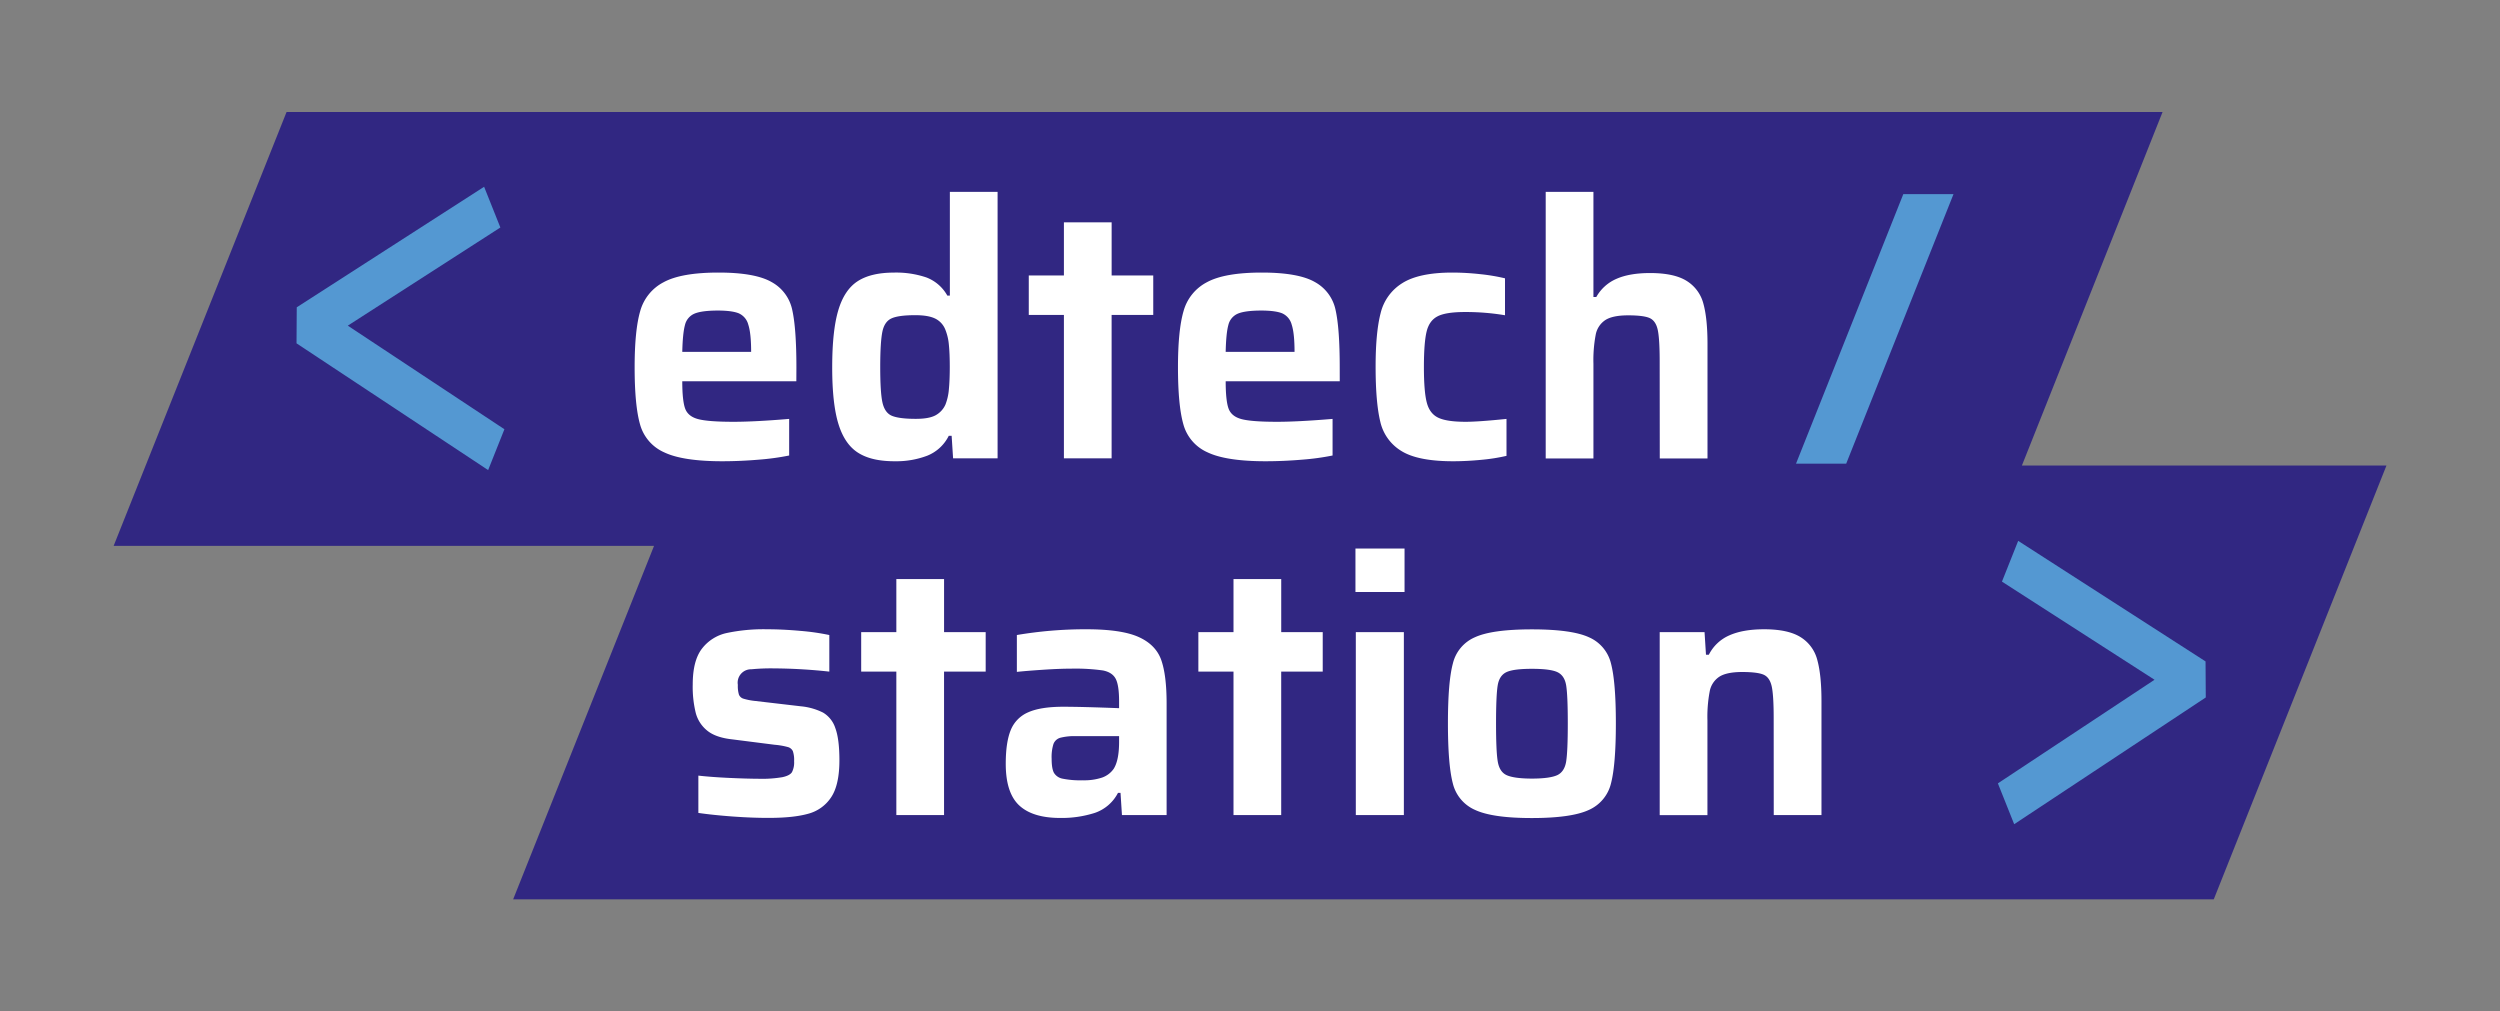 <svg id="Laag_1" data-name="Laag 1" xmlns="http://www.w3.org/2000/svg" viewBox="0 0 1100 445"><rect x="0" y="0" width="1100" height="445" fill="#808080" stroke="none"/><defs><style>.cls-1{fill:#312782;}.cls-2{fill:#fff;}.cls-3{fill:#5498d2;}</style></defs><path class="cls-1" d="M889.64,204.82,951.53,49.28H126.09L50,240.18H287.78l-62,155.54H974.05l76-190.9Z"/><path class="cls-2" d="M322.51,359.27q-8.76-.64-15.23-1.58V341.27q5.67.64,13.33,1t13.34.39a53,53,0,0,0,10.34-.71c2.15-.47,3.55-1.2,4.18-2.21a9.31,9.31,0,0,0,.94-4.81,12.27,12.27,0,0,0-.55-4.42,3.41,3.41,0,0,0-2.21-1.81,32.41,32.41,0,0,0-5.76-1l-18.62-2.37q-7.26-.78-11-3.78a14.82,14.82,0,0,1-5.13-7.82,48.17,48.17,0,0,1-1.34-12.54q0-10.43,4-15.7a18.74,18.74,0,0,1,10.88-6.95,78.21,78.21,0,0,1,17.76-1.66q6.94,0,14.76.71a101.88,101.88,0,0,1,12.7,1.82v16.1a236.31,236.31,0,0,0-24.46-1.42,88.23,88.23,0,0,0-9.79.39,5.9,5.9,0,0,0-6,6.87,13.36,13.36,0,0,0,.47,4.26,3.1,3.1,0,0,0,2,1.81,26.75,26.75,0,0,0,5.13,1l20.2,2.36a27.39,27.39,0,0,1,9.71,2.77,12.32,12.32,0,0,1,5.37,6.78q1.8,4.81,1.81,14.13,0,10.89-3.63,16.33a17.38,17.38,0,0,1-10.1,7.26q-6.48,1.82-17.2,1.82Q331.26,359.9,322.51,359.27Z"/><path class="cls-2" d="M394.39,358.63V295.51H378.92V278.15h15.47V254.79h21v23.36h18.31v17.36H415.38v63.12Z"/><path class="cls-2" d="M448.44,354.37q-5.91-5.52-5.91-18.3,0-9.48,2.2-14.84a14.3,14.3,0,0,1,7.66-7.81q5.44-2.44,15.39-2.45,8.21,0,24.62.63v-3q0-7.1-1.5-9.94T485.3,295a87.35,87.35,0,0,0-14.21-.79q-4.89,0-12.15.48t-11.52.94V279.41A180.67,180.67,0,0,1,478,276.88q15.45,0,23,3.4t9.94,10.1q2.37,6.71,2.37,19.17v49.08H493.66l-.63-9.78h-1.11a18,18,0,0,1-10.26,8.84,47.84,47.84,0,0,1-15.15,2.21Q454.36,359.9,448.44,354.37Zm36.46-12.23a10.46,10.46,0,0,0,5.13-3.87q2.37-3.78,2.37-11.83v-2.53H473.46a24.84,24.84,0,0,0-6.95.71,4.51,4.51,0,0,0-3,2.77,19.25,19.25,0,0,0-.79,6.47q0,4.26,1,6.15a5.62,5.62,0,0,0,3.79,2.6,39.11,39.11,0,0,0,8.92.72A25,25,0,0,0,484.9,342.14Z"/><path class="cls-2" d="M542.74,358.63V295.51H527.28V278.15h15.46V254.79h21v23.36H582v17.36H563.73v63.12Z"/><path class="cls-2" d="M596.4,260.47v-19.1H618v19.1Zm.16,98.16V278.15H617.7v80.48Z"/><path class="cls-2" d="M649,356.35a17.11,17.11,0,0,1-9.78-11.76q-2.13-8.2-2.13-26.36T639.25,292a16.84,16.84,0,0,1,9.7-11.6q7.57-3.48,25.1-3.48t25.09,3.48a16.88,16.88,0,0,1,9.71,11.6q2.13,8.13,2.13,26.27t-2.13,26.36a17.15,17.15,0,0,1-9.79,11.76q-7.65,3.54-25,3.55T649,356.35ZM685.33,341c2-1,3.32-3,3.79-6s.71-8.52.71-16.73-.24-13.75-.71-16.65-1.74-4.84-3.79-5.84-5.81-1.5-11.28-1.5-9.24.5-11.29,1.5-3.31,2.95-3.78,5.84-.72,8.45-.72,16.65S658.5,332,659,335s1.73,5,3.78,6,5.81,1.58,11.29,1.58S683.28,342,685.33,341Z"/><path class="cls-2" d="M780.42,316q0-10.09-.87-14c-.58-2.63-1.77-4.34-3.55-5.13s-5-1.19-9.47-1.19-7.87.69-10,2.06a9.85,9.85,0,0,0-4.26,6.47,59.69,59.69,0,0,0-1,12.78v41.66h-21V278.15H750l.63,9.94h1.26a18.2,18.2,0,0,1,9-8.52q6-2.69,15.31-2.69,10.56,0,16.09,3.48a16.65,16.65,0,0,1,7.34,10.1q1.81,6.62,1.82,17.83v50.34h-21Z"/><path class="cls-2" d="M350.39,167.75H300.2c0,5.68.42,9.69,1.26,12s2.74,3.86,5.69,4.65,8.15,1.19,15.62,1.19q9.32,0,24.46-1.27v16.1A108.6,108.6,0,0,1,334,202.24q-8.21.7-16.09.71-17.52,0-25.73-3.95a18.92,18.92,0,0,1-10.57-12.31q-2.37-8.35-2.37-25.09,0-16.26,2.45-24.7a20.43,20.43,0,0,1,10.26-12.7q7.8-4.28,24.22-4.27,16.1,0,23.36,4.19a18.2,18.2,0,0,1,9.07,12.31q1.81,8.13,1.82,25.17ZM305.57,138a7.18,7.18,0,0,0-4.18,5q-1,3.63-1.19,11.83h30.3q0-8.2-1.26-12a7.45,7.45,0,0,0-4.26-5q-3-1.18-9.15-1.19Q308.72,136.66,305.57,138Z"/><path class="cls-2" d="M377.61,199.24q-5.91-3.7-8.68-12.63t-2.76-25q0-16.09,2.68-25.09t8.53-12.79q5.83-3.78,15.94-3.79a41.49,41.49,0,0,1,14.28,2.13,17.8,17.8,0,0,1,9.23,8h1.11V84.42h21V201.68H419.36l-.64-9.94h-1.26A18,18,0,0,1,408,200.5a38.27,38.27,0,0,1-14.2,2.45Q383.53,203,377.61,199.24Zm33.86-16.42A9.92,9.92,0,0,0,416,178a23.55,23.55,0,0,0,1.5-6.63c.26-2.62.4-5.94.4-9.94s-.14-7.26-.4-9.78a23.09,23.09,0,0,0-1.5-6.47,9.1,9.1,0,0,0-4.5-5q-3.07-1.5-8.75-1.5c-5,0-8.45.48-10.5,1.42s-3.39,2.9-4,5.84-.95,8.11-.95,15.47.31,12.55.95,15.55,2,5,4,5.91,5.55,1.42,10.5,1.42C406.57,184.32,409.47,183.83,411.47,182.82Z"/><path class="cls-2" d="M468.12,201.68V138.56H452.66V121.2h15.46V97.84h21V121.2h18.31v17.36H489.11v63.12Z"/><path class="cls-2" d="M589.49,167.75H539.3c0,5.68.42,9.69,1.26,12s2.74,3.86,5.68,4.65,8.15,1.19,15.63,1.19q9.3,0,24.46-1.27v16.1a108.6,108.6,0,0,1-13.26,1.82q-8.21.7-16.1.71-17.51,0-25.72-3.95a18.89,18.89,0,0,1-10.57-12.31q-2.37-8.35-2.37-25.09,0-16.26,2.45-24.7A20.45,20.45,0,0,1,531,124.2q7.82-4.28,24.23-4.27,16.1,0,23.36,4.19a18.23,18.23,0,0,1,9.07,12.31q1.82,8.13,1.82,25.17ZM544.66,138a7.21,7.21,0,0,0-4.18,5q-1,3.63-1.18,11.83h30.3q0-8.2-1.26-12a7.5,7.5,0,0,0-4.26-5q-3-1.18-9.16-1.19Q547.83,136.66,544.66,138Z"/><path class="cls-2" d="M651.82,202.32q-6.47.63-12.46.63-15.48,0-22.73-4.5a20.28,20.28,0,0,1-9.31-12.94q-2.05-8.44-2.05-24.23,0-15,2.21-23.51A21.4,21.4,0,0,1,617,124.59q7.35-4.65,22-4.66a113,113,0,0,1,12.39.71,84,84,0,0,1,10.81,1.82v16.25a104.42,104.42,0,0,0-17.68-1.42q-8.35,0-12,1.9t-4.81,6.71q-1.18,4.82-1.19,15.54,0,10.89,1.27,15.7c.84,3.21,2.49,5.42,5,6.63s6.49,1.82,12.07,1.82q5.68,0,18-1.27v16.26A82.35,82.35,0,0,1,651.82,202.32Z"/><path class="cls-2" d="M730.26,159.07q0-10.09-.87-14t-3.55-5.13c-1.79-.79-4.94-1.19-9.47-1.19s-7.86.69-10,2.06a9.88,9.88,0,0,0-4.26,6.47,59.69,59.69,0,0,0-1,12.78v41.66h-21V84.42h21v46.25h1.27a18.58,18.58,0,0,1,8.91-8q5.76-2.53,14.76-2.53,10.57,0,16.1,3.47a16.68,16.68,0,0,1,7.34,10q1.81,6.55,1.81,17.76v50.34h-21Z"/><polygon class="cls-3" points="153.03 143.29 220.16 100.1 213.01 82.18 130.57 135.21 130.47 151.07 214.78 206.84 221.94 188.87 153.03 143.29"/><polygon class="cls-3" points="790.24 204.02 812.32 204.02 859.54 85.42 837.45 85.42 790.24 204.02"/><polygon class="cls-3" points="970.54 306.88 970.44 291.02 888 237.98 880.86 255.91 947.99 299.09 879.07 344.68 886.24 362.65 970.54 306.88"/></svg>